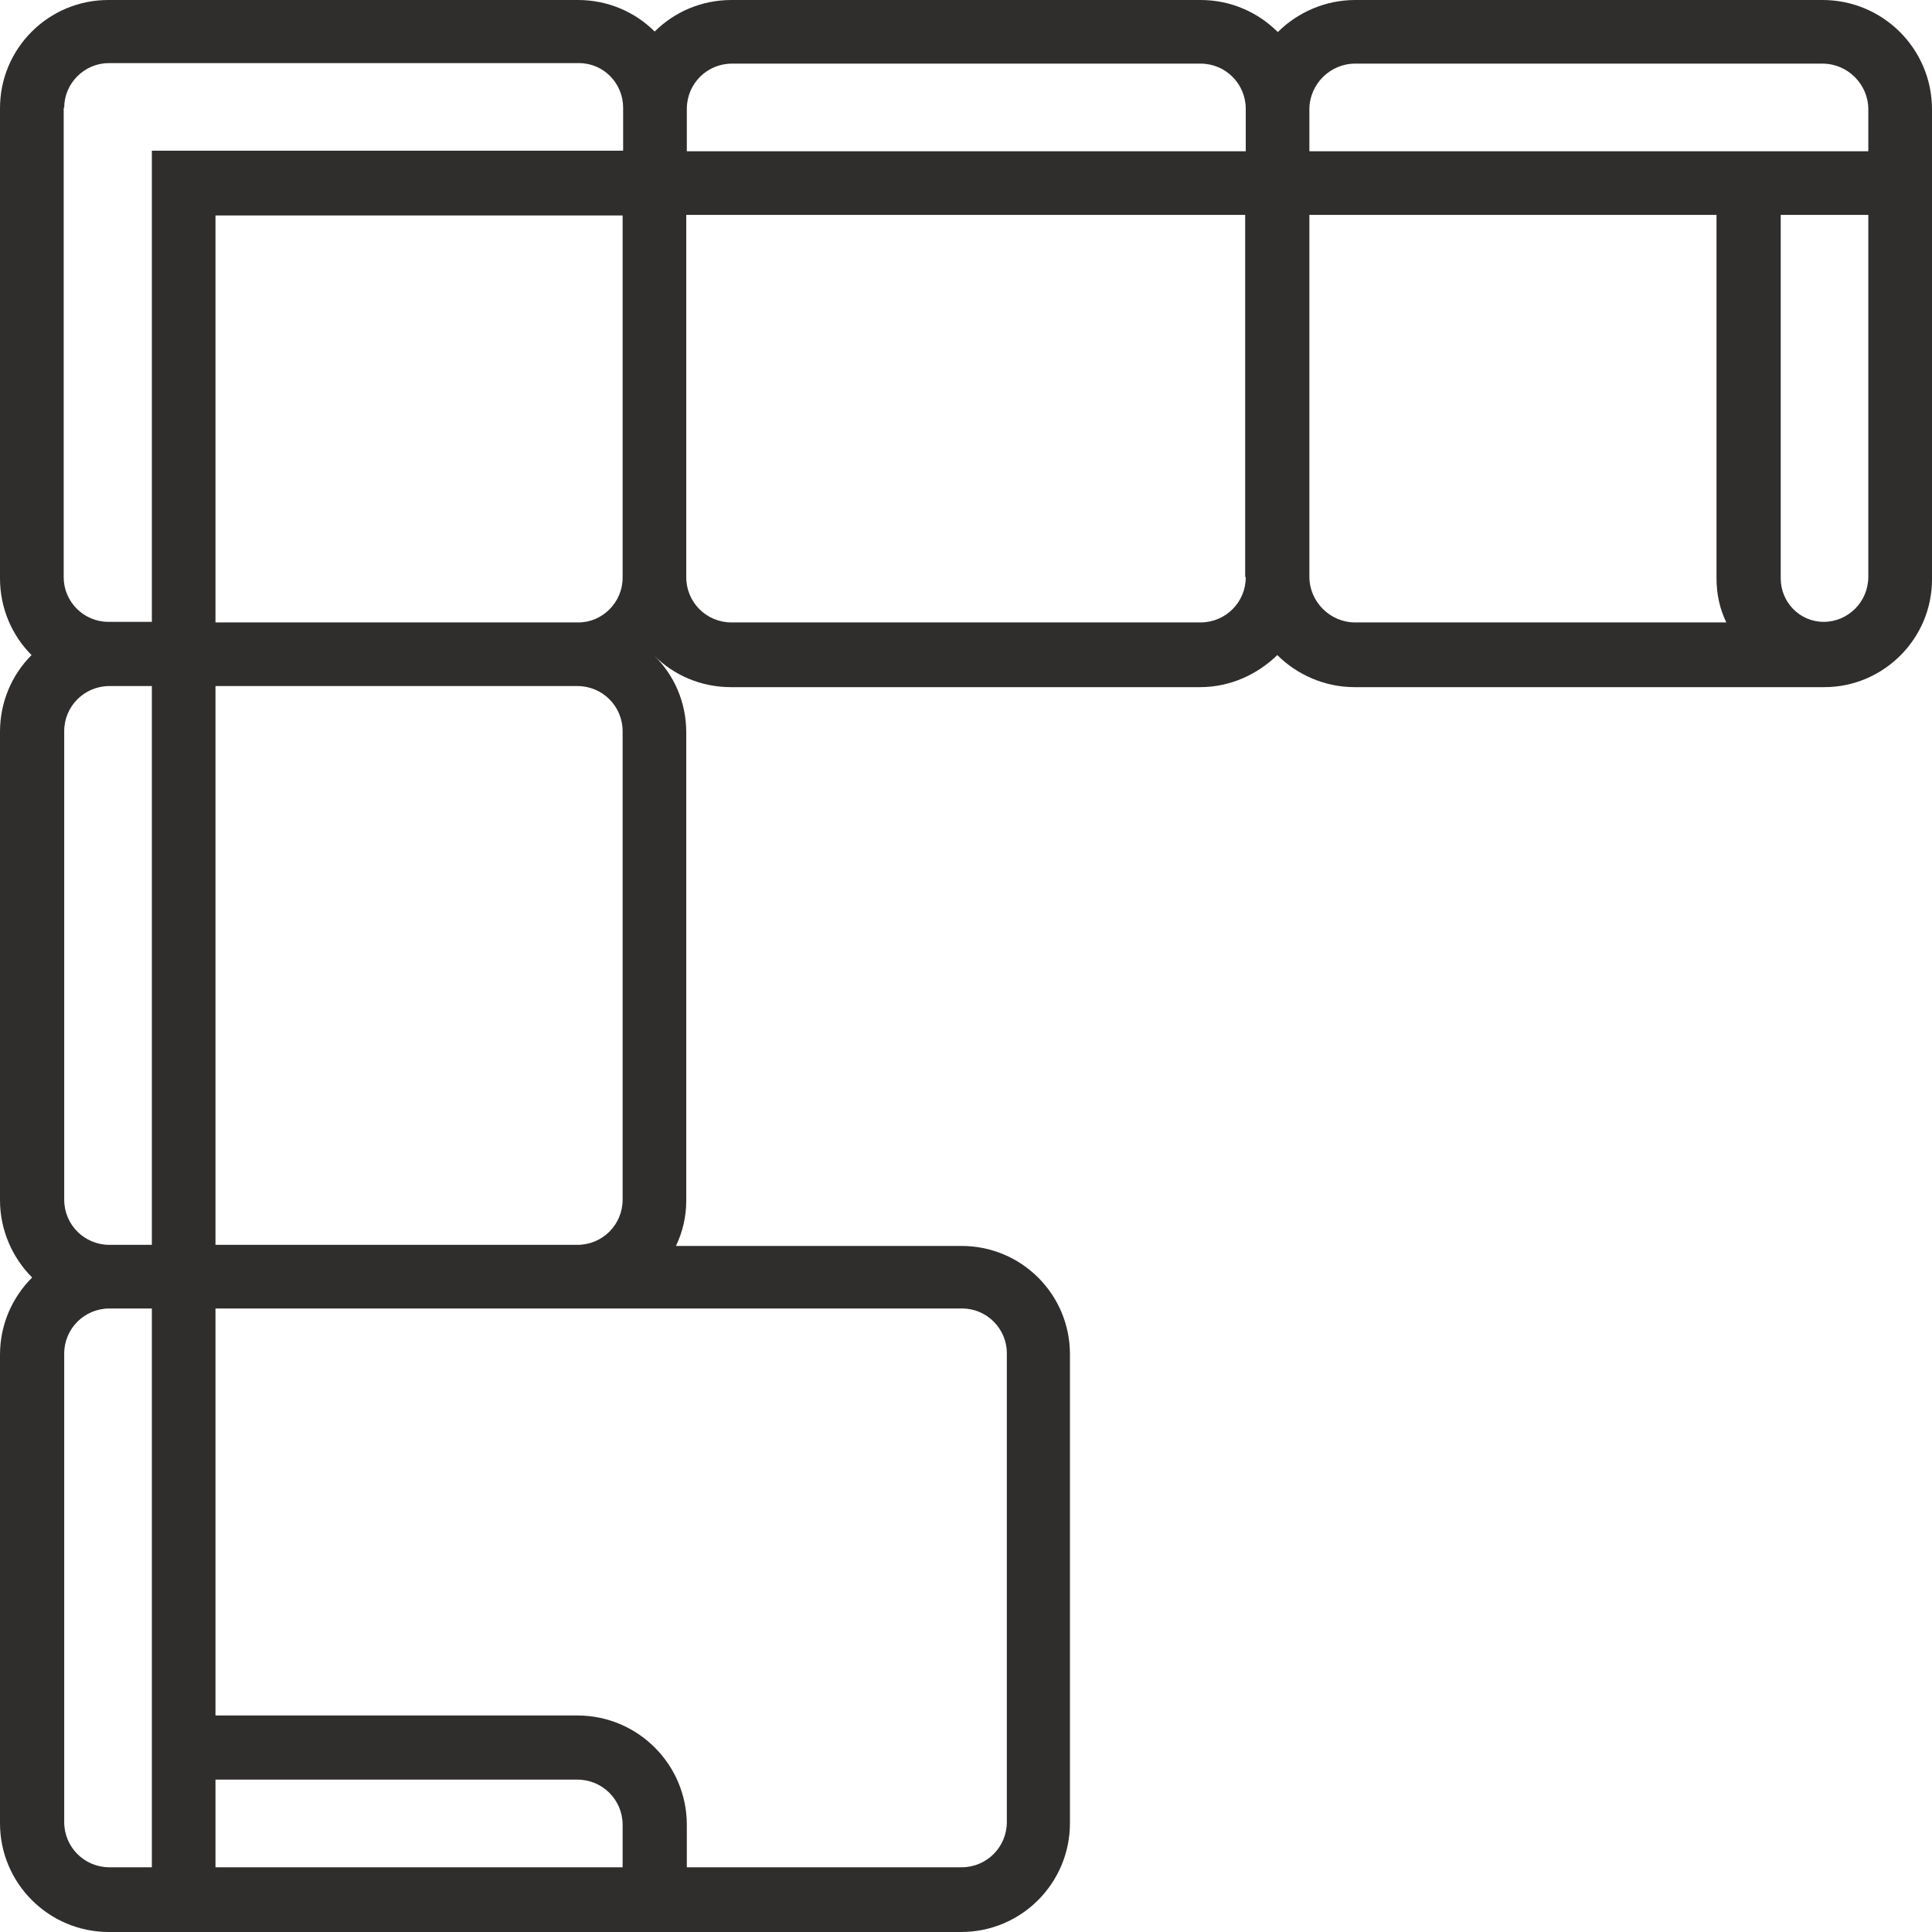 <svg width="30" height="30" viewBox="0 0 30 30" fill="none" xmlns="http://www.w3.org/2000/svg">
<path d="M28.301 0H21.042C20.578 0 20.146 0.194 19.842 0.498C19.538 0.194 19.116 0 18.642 0H11.358C10.893 0 10.47 0.186 10.166 0.49C9.862 0.186 9.439 0 8.975 0H1.682C0.752 0 0 0.752 0 1.681V8.981C0 9.445 0.186 9.868 0.49 10.172C0.186 10.476 0 10.898 0 11.363V18.637C0 19.102 0.194 19.532 0.499 19.837C0.194 20.141 0 20.563 0 21.036V28.31C0 29.248 0.761 30 1.69 30H14.924C15.862 30 16.614 29.24 16.614 28.31V21.028C16.614 20.099 15.862 19.347 14.932 19.347H10.496C10.597 19.136 10.656 18.899 10.656 18.645V11.371C10.656 10.907 10.47 10.484 10.158 10.18C10.462 10.484 10.884 10.67 11.349 10.67H18.634C19.099 10.67 19.521 10.476 19.834 10.172C20.138 10.476 20.569 10.67 21.034 10.67H28.293C28.293 10.67 28.301 10.67 28.31 10.67C28.31 10.67 28.318 10.67 28.327 10.67C29.248 10.67 30 9.918 30 8.997V2.349V1.698C30 0.76 29.239 0 28.301 0ZM11.358 0.988H18.642C19.031 0.988 19.344 1.301 19.344 1.69V2.349H10.665V1.69C10.665 1.301 10.977 0.988 11.366 0.988H11.358ZM0.997 1.673C0.997 1.293 1.31 0.98 1.69 0.98H8.992C9.372 0.98 9.676 1.293 9.676 1.673V2.34H2.358V9.656H1.682C1.301 9.656 0.989 9.344 0.989 8.964V1.673H0.997ZM9.668 8.972C9.668 9.352 9.355 9.665 8.983 9.665H3.346V3.346H9.668V8.972ZM2.358 10.653V19.33H1.699C1.31 19.33 0.997 19.017 0.997 18.629V11.354C0.997 10.966 1.31 10.653 1.699 10.653H2.358ZM0.997 28.293V21.019C0.997 20.631 1.31 20.318 1.699 20.318H2.358V28.995H1.699C1.31 28.995 0.997 28.682 0.997 28.293ZM3.346 28.995V27.634H8.966C9.355 27.634 9.668 27.947 9.668 28.336V28.995H3.346ZM15.634 21.011V28.293C15.634 28.682 15.321 28.995 14.932 28.995H10.665V28.336C10.665 27.398 9.904 26.638 8.966 26.638H3.346V20.318H14.941C15.321 20.318 15.634 20.631 15.634 21.011ZM3.346 19.33V10.653H8.966C9.355 10.653 9.668 10.966 9.668 11.354V18.629C9.668 19.017 9.355 19.33 8.966 19.33H3.346ZM19.344 8.964C19.344 9.352 19.031 9.665 18.642 9.665H11.358C10.969 9.665 10.656 9.352 10.656 8.964V3.337H19.335V8.955L19.344 8.964ZM20.332 8.955V3.337H26.654V8.981C26.654 9.226 26.704 9.454 26.806 9.665H21.042C20.654 9.665 20.332 9.344 20.332 8.955ZM28.318 9.656C27.947 9.656 27.651 9.352 27.651 8.981V3.337H29.011V8.955C29.011 9.344 28.699 9.656 28.318 9.656ZM20.332 2.349V1.698C20.332 1.309 20.654 0.988 21.042 0.988H28.301C28.69 0.988 29.011 1.309 29.011 1.698V2.349H20.332Z" fill="#302D2D"/>
</svg>
